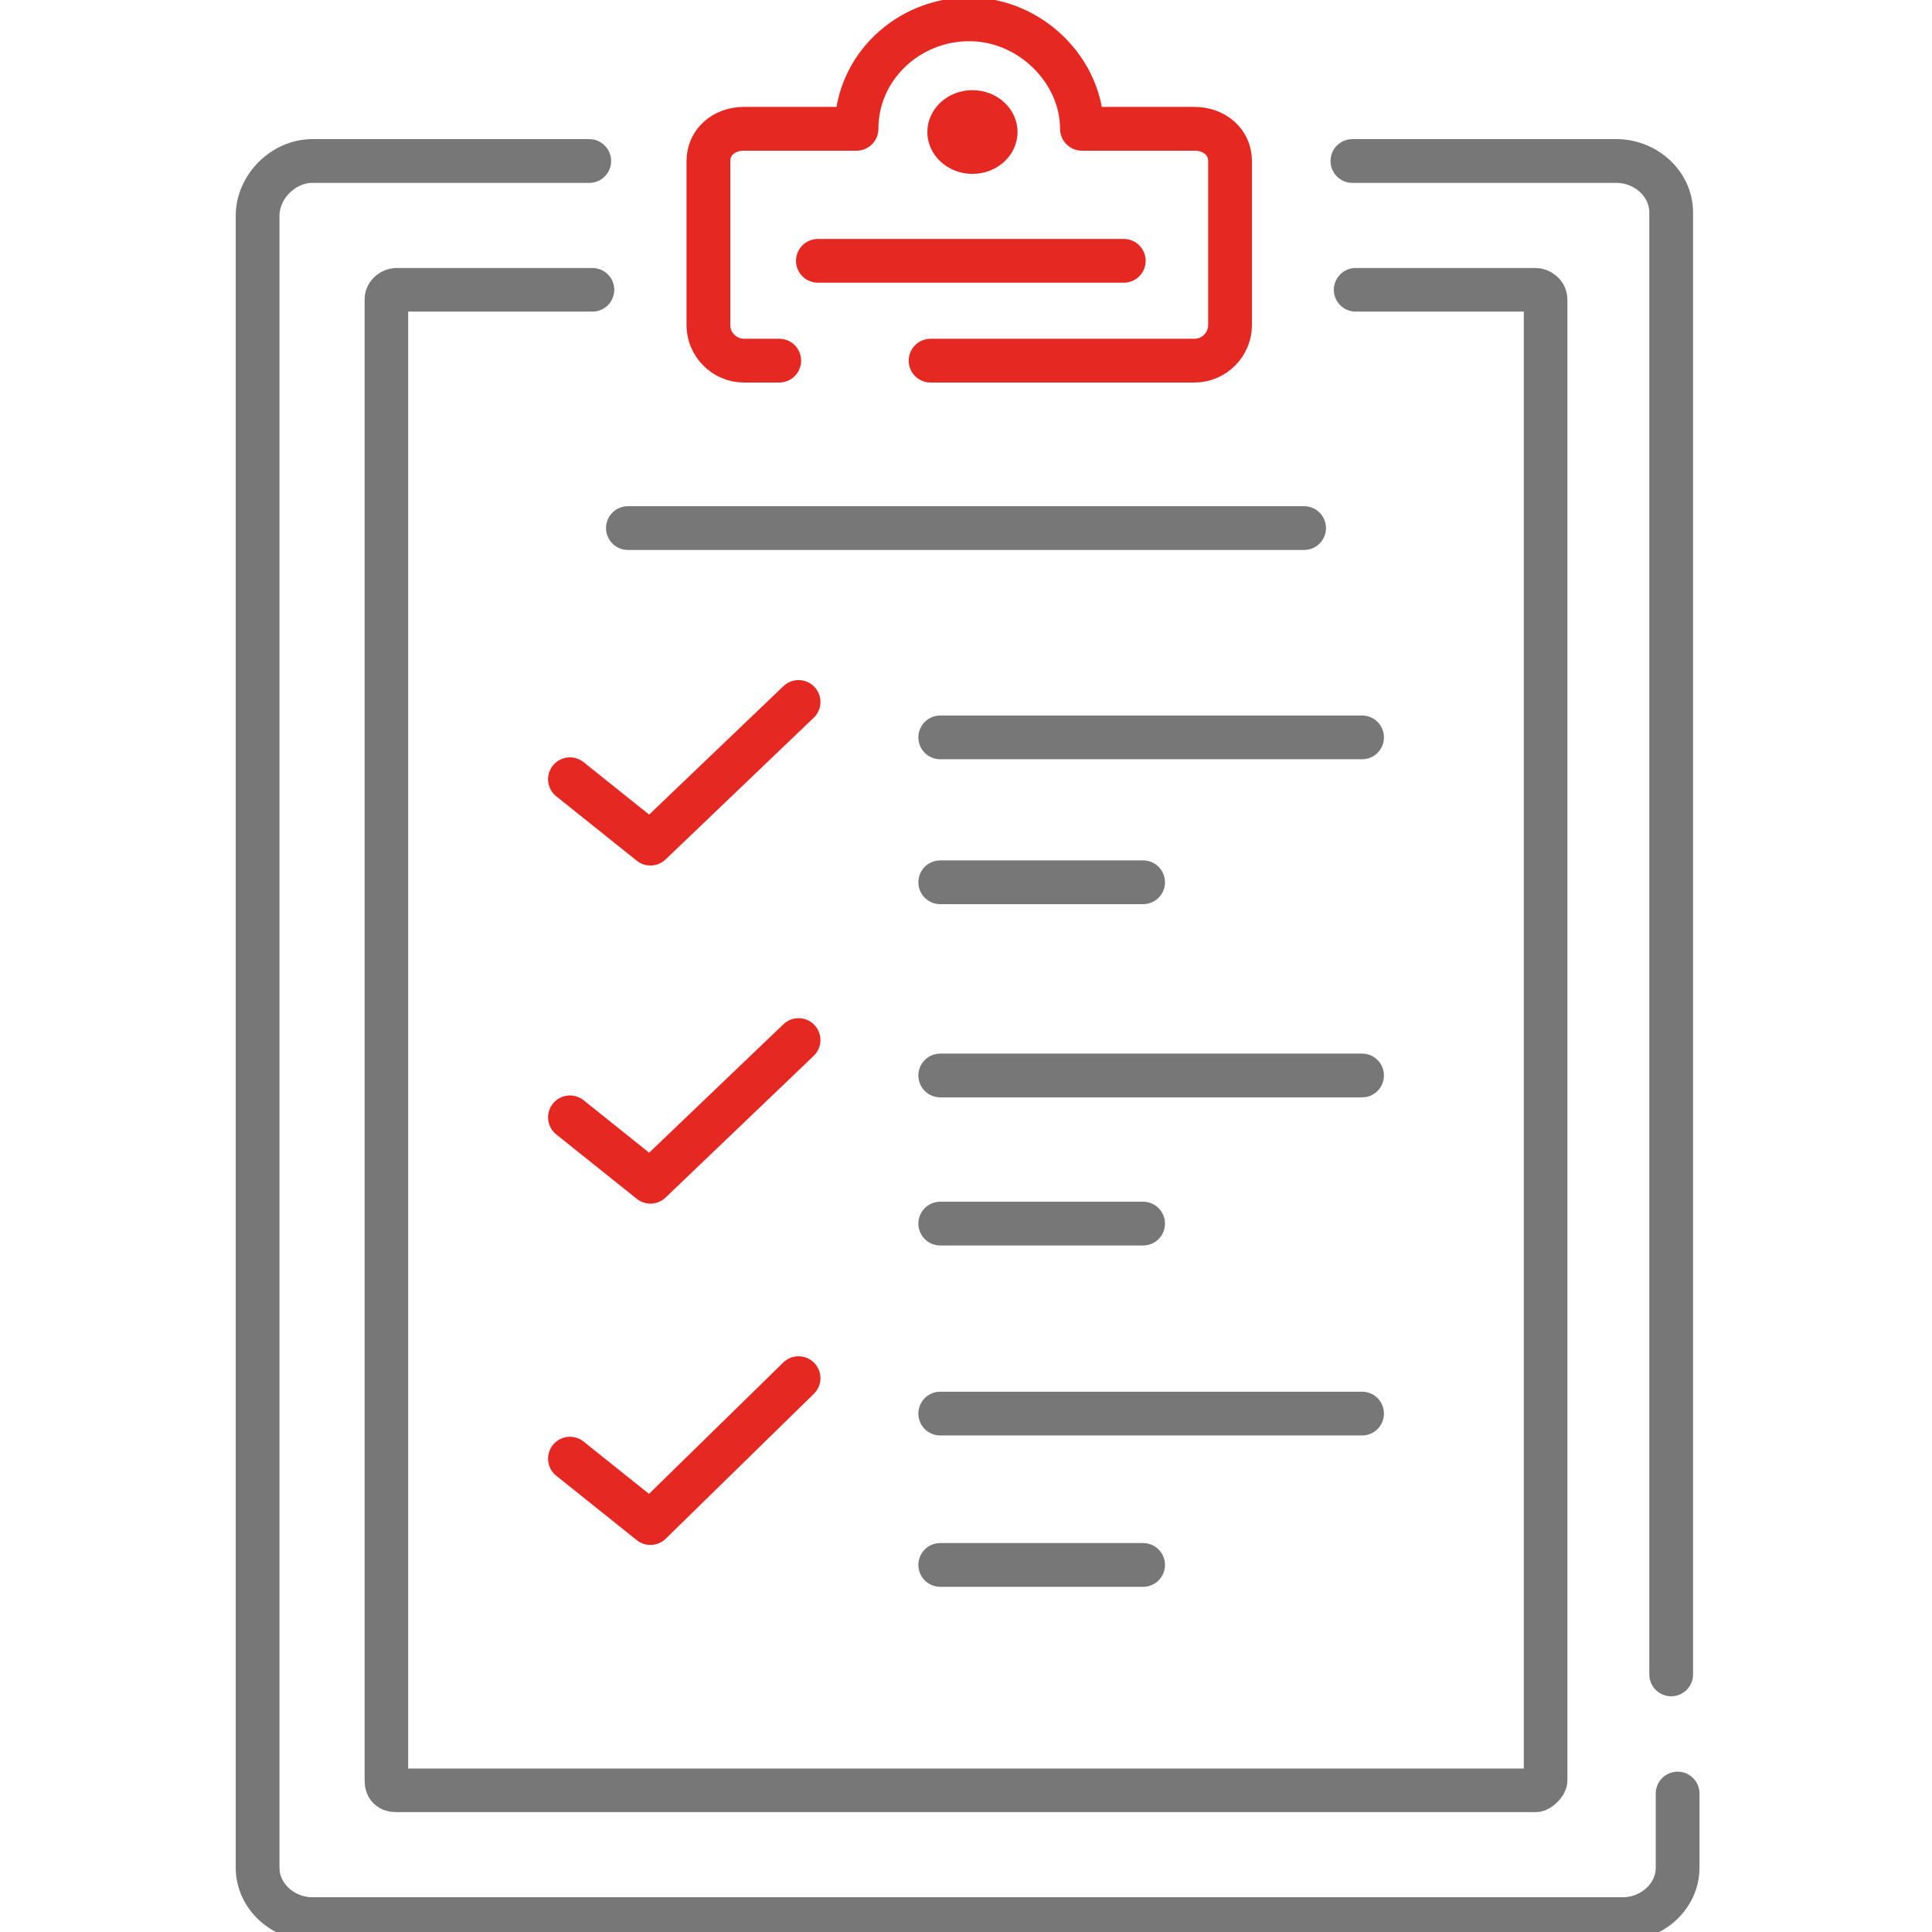 <?xml version="1.0" encoding="UTF-8"?> <!-- Generator: Adobe Illustrator 27.2.0, SVG Export Plug-In . SVG Version: 6.00 Build 0) --> <svg xmlns="http://www.w3.org/2000/svg" xmlns:xlink="http://www.w3.org/1999/xlink" id="Слой_1" x="0px" y="0px" viewBox="0 0 60 60" style="enable-background:new 0 0 60 60;" xml:space="preserve"> <style type="text/css"> .st0{fill:none;stroke:#787777;stroke-width:1.359;stroke-linecap:round;stroke-linejoin:round;stroke-miterlimit:10;} .st1{fill:none;stroke:#787777;stroke-width:1.353;stroke-linecap:round;stroke-linejoin:round;stroke-miterlimit:10;} .st2{fill:none;stroke:#E52822;stroke-width:1.359;stroke-linecap:round;stroke-linejoin:round;stroke-miterlimit:10;} .st3{fill:#E52822;} </style> <path class="st0" d="M51.9,52V6.6c0-0.9-0.8-1.6-1.7-1.6h-8.2"></path> <g> <path class="st1" d="M42.1,9h5.6C47.8,9,48,9.1,48,9.3v40.8v2.5v2.7c0,0.1-0.2,0.3-0.3,0.3H12.3c-0.2,0-0.3-0.1-0.3-0.3v-46 C12,9.1,12.2,9,12.3,9h6.1"></path> <path class="st0" d="M18.3,5H9.7C8.8,5,8,5.8,8,6.7v51.3c0,0.9,0.8,1.6,1.7,1.6h35.1h1.6H48h2.4c0.9,0,1.7-0.7,1.7-1.6v-2.3"></path> <path class="st2" d="M28.9,11.2h4.3H36h1.1c0.6,0,1.1-0.5,1.1-1.1V5c0-0.6-0.5-1-1.1-1h-3.5c0-1.8-1.6-3.4-3.5-3.4 s-3.5,1.5-3.5,3.4h-2.4h-1.1c-0.6,0-1.1,0.4-1.1,1v5.1c0,0.6,0.5,1.1,1.1,1.1h1.1"></path> <polyline class="st2" points="17.7,24.2 20.2,26.2 24.8,21.8 "></polyline> <line class="st0" x1="29.2" y1="22.9" x2="42.3" y2="22.9"></line> <line class="st0" x1="29.2" y1="27.4" x2="35.5" y2="27.4"></line> <polyline class="st2" points="17.7,34.7 20.2,36.7 24.8,32.3 "></polyline> <line class="st0" x1="29.2" y1="33.4" x2="42.3" y2="33.4"></line> <line class="st0" x1="29.2" y1="38" x2="35.5" y2="38"></line> <polyline class="st2" points="17.7,45.3 20.2,47.3 24.8,42.8 "></polyline> <line class="st0" x1="29.2" y1="43.9" x2="42.3" y2="43.9"></line> <line class="st0" x1="29.2" y1="48.6" x2="35.5" y2="48.6"></line> <line class="st0" x1="19.5" y1="16.4" x2="40.5" y2="16.4"></line> <ellipse class="st3" cx="30.2" cy="4.1" rx="1.4" ry="1.3"></ellipse> <line class="st2" x1="25.4" y1="8.1" x2="34.9" y2="8.1"></line> </g> </svg> 
